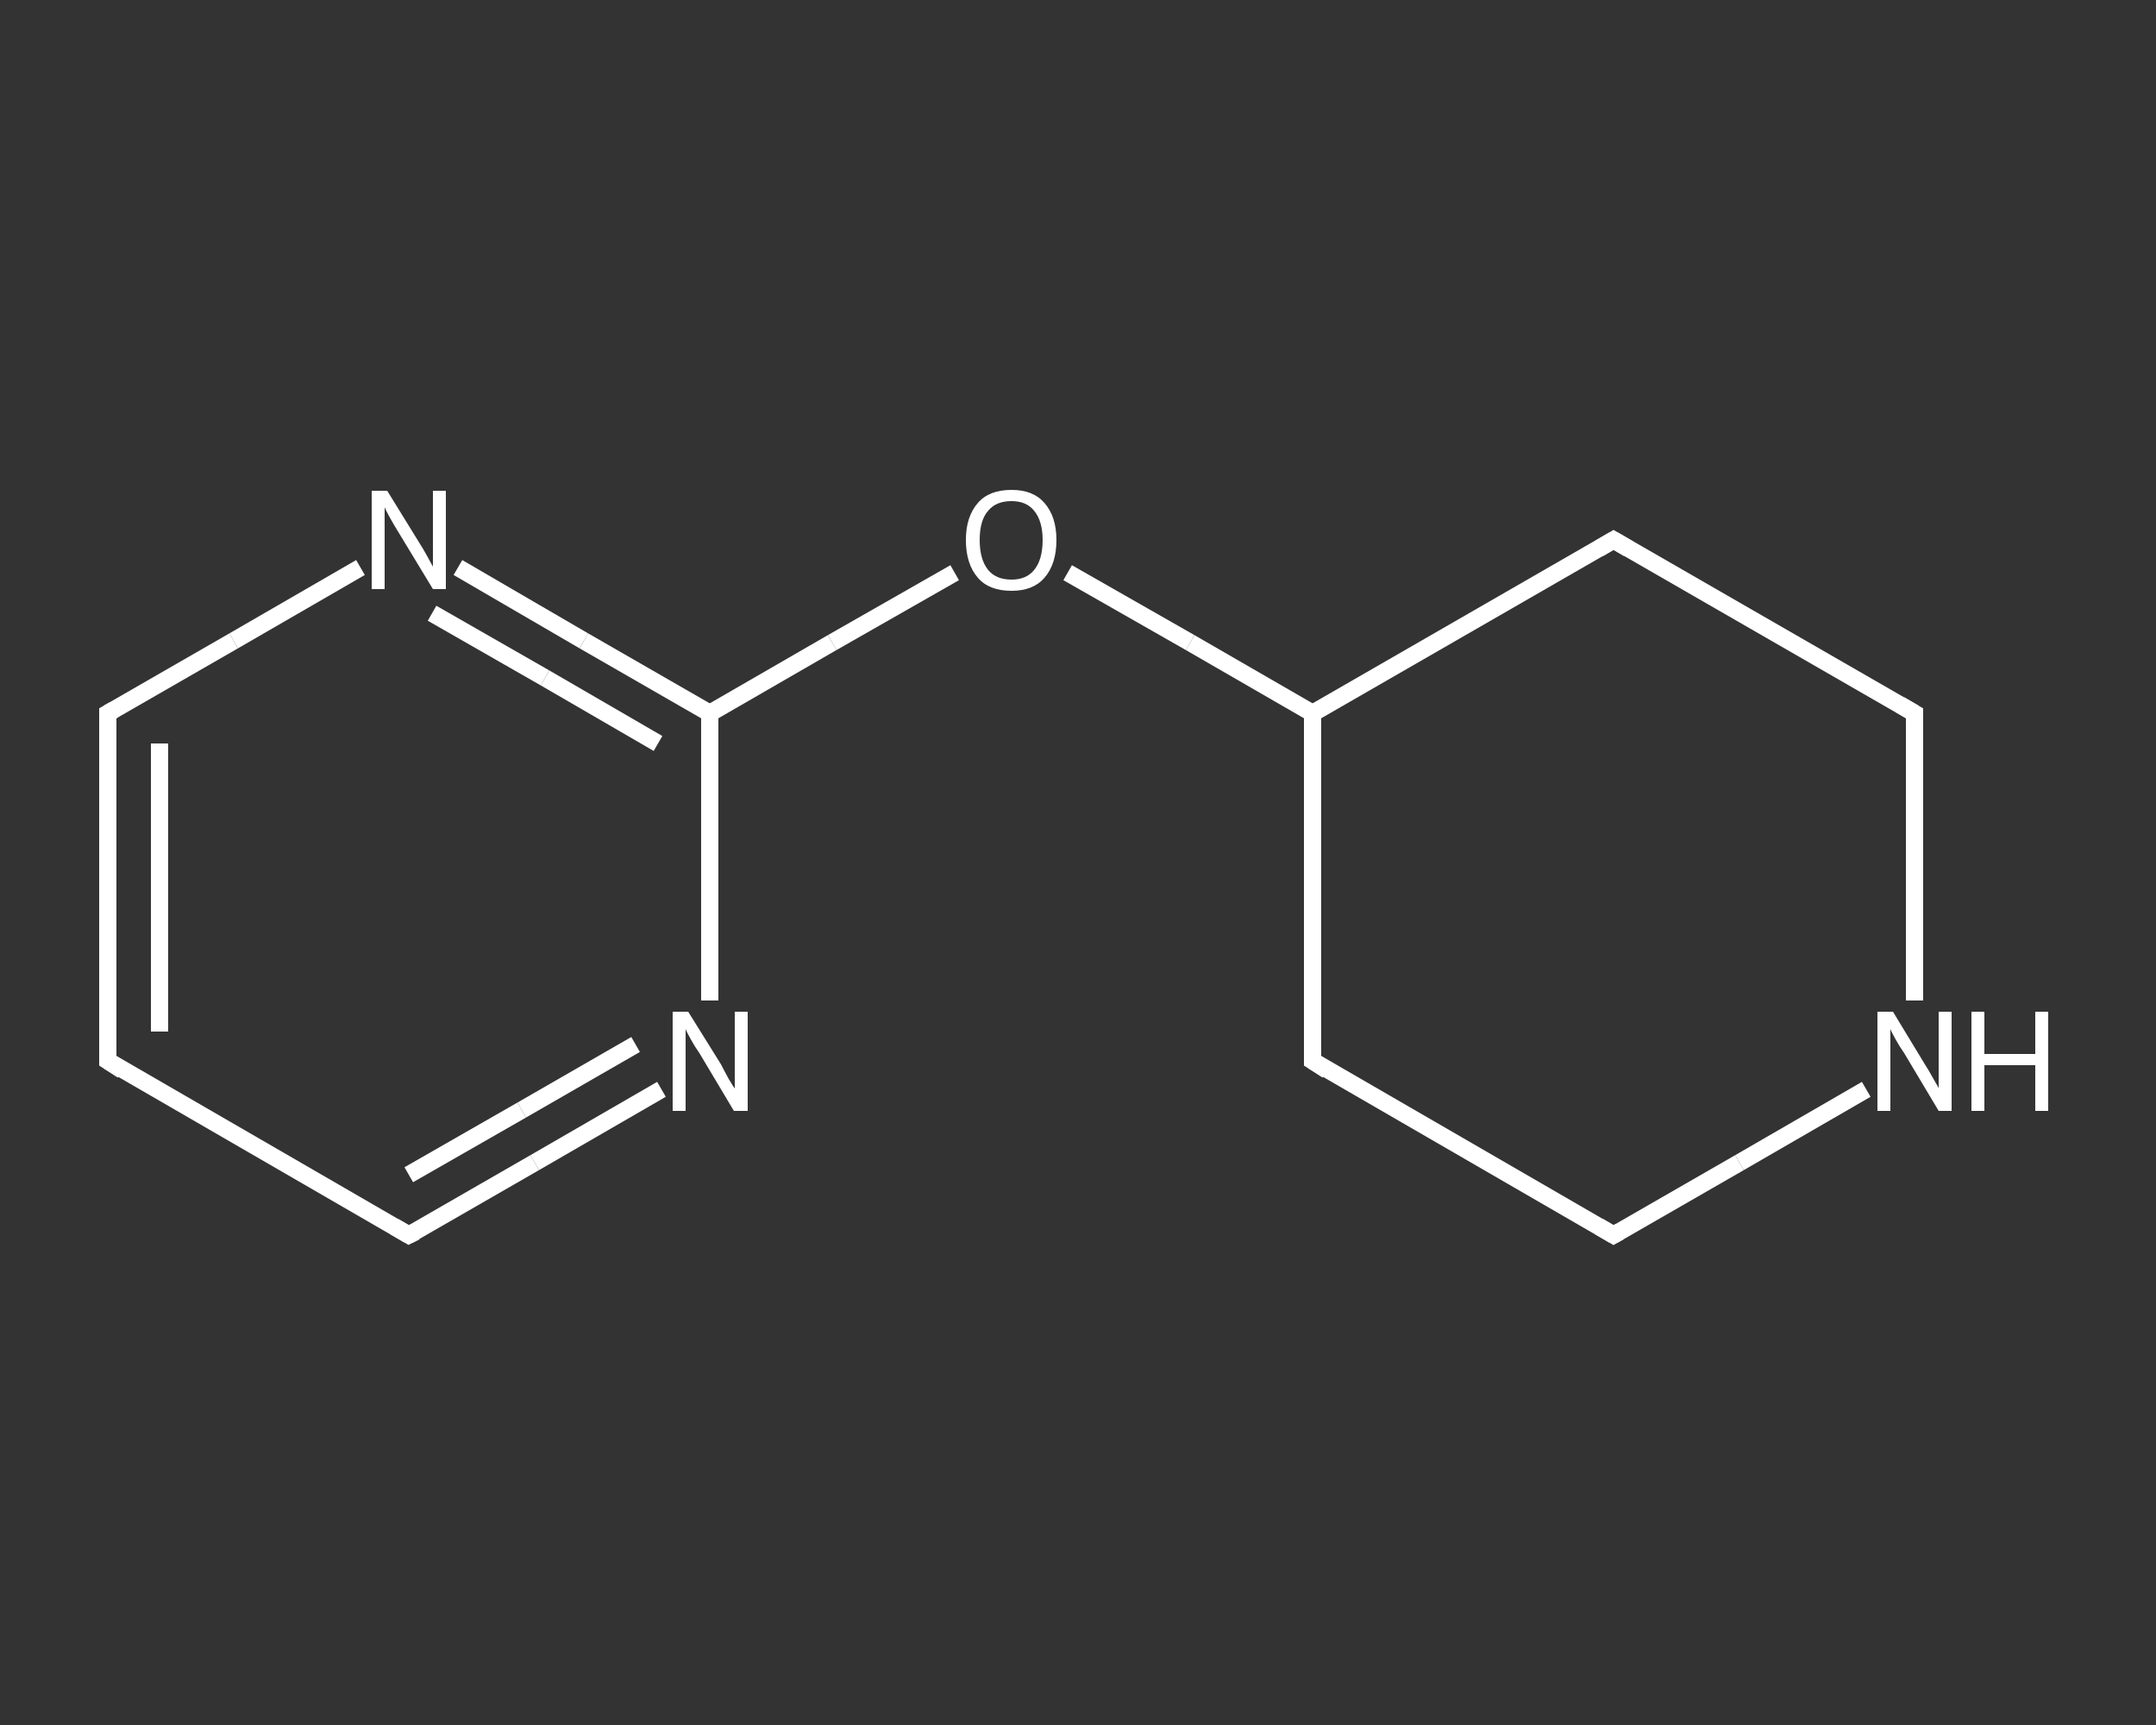 <?xml version='1.0' encoding='iso-8859-1'?>
<svg version='1.1' baseProfile='full'
              xmlns='http://www.w3.org/2000/svg'
                      xmlns:rdkit='http://www.rdkit.org/xml'
                      xmlns:xlink='http://www.w3.org/1999/xlink'
                  xml:space='preserve'
width='250px' height='200px' viewBox='0 0 250 200'>
<rect x="0" y="0" width="250" height="200" fill="#333333" stroke="none"/>
<!-- END OF HEADER -->
<rect style='opacity:1.0;fill:transparent;stroke:none' width='250.0' height='200.0' x='0.0' y='0.0'> </rect>
<path class='bond-0 atom-0 atom-1' d='M 12.5,123.0 L 12.5,82.7' style='fill:none;fill-rule:evenodd;stroke:#FFFFFF;stroke-width:2.0px;stroke-linecap:butt;stroke-linejoin:miter;stroke-opacity:1' />
<path class='bond-0 atom-0 atom-1' d='M 18.5,119.6 L 18.5,86.2' style='fill:none;fill-rule:evenodd;stroke:#FFFFFF;stroke-width:2.0px;stroke-linecap:butt;stroke-linejoin:miter;stroke-opacity:1' />
<path class='bond-1 atom-1 atom-2' d='M 12.5,82.7 L 27.1,74.3' style='fill:none;fill-rule:evenodd;stroke:#FFFFFF;stroke-width:2.0px;stroke-linecap:butt;stroke-linejoin:miter;stroke-opacity:1' />
<path class='bond-1 atom-1 atom-2' d='M 27.1,74.3 L 41.8,65.8' style='fill:none;fill-rule:evenodd;stroke:#FFFFFF;stroke-width:2.0px;stroke-linecap:butt;stroke-linejoin:miter;stroke-opacity:1' />
<path class='bond-2 atom-2 atom-3' d='M 53.1,65.8 L 67.7,74.3' style='fill:none;fill-rule:evenodd;stroke:#FFFFFF;stroke-width:2.0px;stroke-linecap:butt;stroke-linejoin:miter;stroke-opacity:1' />
<path class='bond-2 atom-2 atom-3' d='M 67.7,74.3 L 82.3,82.7' style='fill:none;fill-rule:evenodd;stroke:#FFFFFF;stroke-width:2.0px;stroke-linecap:butt;stroke-linejoin:miter;stroke-opacity:1' />
<path class='bond-2 atom-2 atom-3' d='M 50.1,71.1 L 63.2,78.6' style='fill:none;fill-rule:evenodd;stroke:#FFFFFF;stroke-width:2.0px;stroke-linecap:butt;stroke-linejoin:miter;stroke-opacity:1' />
<path class='bond-2 atom-2 atom-3' d='M 63.2,78.6 L 76.3,86.2' style='fill:none;fill-rule:evenodd;stroke:#FFFFFF;stroke-width:2.0px;stroke-linecap:butt;stroke-linejoin:miter;stroke-opacity:1' />
<path class='bond-3 atom-3 atom-4' d='M 82.3,82.7 L 96.5,74.5' style='fill:none;fill-rule:evenodd;stroke:#FFFFFF;stroke-width:2.0px;stroke-linecap:butt;stroke-linejoin:miter;stroke-opacity:1' />
<path class='bond-3 atom-3 atom-4' d='M 96.5,74.5 L 110.7,66.4' style='fill:none;fill-rule:evenodd;stroke:#FFFFFF;stroke-width:2.0px;stroke-linecap:butt;stroke-linejoin:miter;stroke-opacity:1' />
<path class='bond-4 atom-4 atom-5' d='M 123.8,66.4 L 138.0,74.5' style='fill:none;fill-rule:evenodd;stroke:#FFFFFF;stroke-width:2.0px;stroke-linecap:butt;stroke-linejoin:miter;stroke-opacity:1' />
<path class='bond-4 atom-4 atom-5' d='M 138.0,74.5 L 152.2,82.7' style='fill:none;fill-rule:evenodd;stroke:#FFFFFF;stroke-width:2.0px;stroke-linecap:butt;stroke-linejoin:miter;stroke-opacity:1' />
<path class='bond-5 atom-5 atom-6' d='M 152.2,82.7 L 152.2,123.0' style='fill:none;fill-rule:evenodd;stroke:#FFFFFF;stroke-width:2.0px;stroke-linecap:butt;stroke-linejoin:miter;stroke-opacity:1' />
<path class='bond-6 atom-6 atom-7' d='M 152.2,123.0 L 187.1,143.2' style='fill:none;fill-rule:evenodd;stroke:#FFFFFF;stroke-width:2.0px;stroke-linecap:butt;stroke-linejoin:miter;stroke-opacity:1' />
<path class='bond-7 atom-7 atom-8' d='M 187.1,143.2 L 201.7,134.8' style='fill:none;fill-rule:evenodd;stroke:#FFFFFF;stroke-width:2.0px;stroke-linecap:butt;stroke-linejoin:miter;stroke-opacity:1' />
<path class='bond-7 atom-7 atom-8' d='M 201.7,134.8 L 216.4,126.3' style='fill:none;fill-rule:evenodd;stroke:#FFFFFF;stroke-width:2.0px;stroke-linecap:butt;stroke-linejoin:miter;stroke-opacity:1' />
<path class='bond-8 atom-8 atom-9' d='M 222.0,116.0 L 222.0,99.4' style='fill:none;fill-rule:evenodd;stroke:#FFFFFF;stroke-width:2.0px;stroke-linecap:butt;stroke-linejoin:miter;stroke-opacity:1' />
<path class='bond-8 atom-8 atom-9' d='M 222.0,99.4 L 222.0,82.7' style='fill:none;fill-rule:evenodd;stroke:#FFFFFF;stroke-width:2.0px;stroke-linecap:butt;stroke-linejoin:miter;stroke-opacity:1' />
<path class='bond-9 atom-9 atom-10' d='M 222.0,82.7 L 187.1,62.6' style='fill:none;fill-rule:evenodd;stroke:#FFFFFF;stroke-width:2.0px;stroke-linecap:butt;stroke-linejoin:miter;stroke-opacity:1' />
<path class='bond-10 atom-3 atom-11' d='M 82.3,82.7 L 82.3,99.4' style='fill:none;fill-rule:evenodd;stroke:#FFFFFF;stroke-width:2.0px;stroke-linecap:butt;stroke-linejoin:miter;stroke-opacity:1' />
<path class='bond-10 atom-3 atom-11' d='M 82.3,99.4 L 82.3,116.0' style='fill:none;fill-rule:evenodd;stroke:#FFFFFF;stroke-width:2.0px;stroke-linecap:butt;stroke-linejoin:miter;stroke-opacity:1' />
<path class='bond-11 atom-11 atom-12' d='M 76.7,126.3 L 62.0,134.8' style='fill:none;fill-rule:evenodd;stroke:#FFFFFF;stroke-width:2.0px;stroke-linecap:butt;stroke-linejoin:miter;stroke-opacity:1' />
<path class='bond-11 atom-11 atom-12' d='M 62.0,134.8 L 47.4,143.2' style='fill:none;fill-rule:evenodd;stroke:#FFFFFF;stroke-width:2.0px;stroke-linecap:butt;stroke-linejoin:miter;stroke-opacity:1' />
<path class='bond-11 atom-11 atom-12' d='M 73.7,121.1 L 60.5,128.7' style='fill:none;fill-rule:evenodd;stroke:#FFFFFF;stroke-width:2.0px;stroke-linecap:butt;stroke-linejoin:miter;stroke-opacity:1' />
<path class='bond-11 atom-11 atom-12' d='M 60.5,128.7 L 47.4,136.2' style='fill:none;fill-rule:evenodd;stroke:#FFFFFF;stroke-width:2.0px;stroke-linecap:butt;stroke-linejoin:miter;stroke-opacity:1' />
<path class='bond-12 atom-12 atom-0' d='M 47.4,143.2 L 12.5,123.0' style='fill:none;fill-rule:evenodd;stroke:#FFFFFF;stroke-width:2.0px;stroke-linecap:butt;stroke-linejoin:miter;stroke-opacity:1' />
<path class='bond-13 atom-10 atom-5' d='M 187.1,62.6 L 152.2,82.7' style='fill:none;fill-rule:evenodd;stroke:#FFFFFF;stroke-width:2.0px;stroke-linecap:butt;stroke-linejoin:miter;stroke-opacity:1' />
<path d='M 12.5,121.0 L 12.5,123.0 L 14.2,124.1' style='fill:none;stroke:#FFFFFF;stroke-width:2.0px;stroke-linecap:butt;stroke-linejoin:miter;stroke-opacity:1;' />
<path d='M 12.5,84.7 L 12.5,82.7 L 13.2,82.3' style='fill:none;stroke:#FFFFFF;stroke-width:2.0px;stroke-linecap:butt;stroke-linejoin:miter;stroke-opacity:1;' />
<path d='M 152.2,121.0 L 152.2,123.0 L 153.9,124.1' style='fill:none;stroke:#FFFFFF;stroke-width:2.0px;stroke-linecap:butt;stroke-linejoin:miter;stroke-opacity:1;' />
<path d='M 185.4,142.2 L 187.1,143.2 L 187.8,142.8' style='fill:none;stroke:#FFFFFF;stroke-width:2.0px;stroke-linecap:butt;stroke-linejoin:miter;stroke-opacity:1;' />
<path d='M 222.0,83.6 L 222.0,82.7 L 220.3,81.7' style='fill:none;stroke:#FFFFFF;stroke-width:2.0px;stroke-linecap:butt;stroke-linejoin:miter;stroke-opacity:1;' />
<path d='M 188.8,63.6 L 187.1,62.6 L 185.4,63.6' style='fill:none;stroke:#FFFFFF;stroke-width:2.0px;stroke-linecap:butt;stroke-linejoin:miter;stroke-opacity:1;' />
<path d='M 48.2,142.8 L 47.4,143.2 L 45.7,142.2' style='fill:none;stroke:#FFFFFF;stroke-width:2.0px;stroke-linecap:butt;stroke-linejoin:miter;stroke-opacity:1;' />
<path class='atom-2' d='M 44.9 56.9
L 48.6 62.9
Q 49.0 63.5, 49.6 64.6
Q 50.2 65.7, 50.2 65.7
L 50.2 56.9
L 51.7 56.9
L 51.7 68.3
L 50.2 68.3
L 46.2 61.7
Q 45.7 60.9, 45.2 60.0
Q 44.7 59.1, 44.6 58.8
L 44.6 68.3
L 43.1 68.3
L 43.1 56.9
L 44.9 56.9
' fill='#FFFFFF'/>
<path class='atom-4' d='M 112.0 62.6
Q 112.0 59.9, 113.4 58.3
Q 114.7 56.8, 117.3 56.8
Q 119.8 56.8, 121.1 58.3
Q 122.5 59.9, 122.5 62.6
Q 122.5 65.4, 121.1 67.0
Q 119.8 68.5, 117.3 68.5
Q 114.7 68.5, 113.4 67.0
Q 112.0 65.4, 112.0 62.6
M 117.3 67.2
Q 119.0 67.2, 119.9 66.1
Q 120.9 64.9, 120.9 62.6
Q 120.9 60.4, 119.9 59.2
Q 119.0 58.1, 117.3 58.1
Q 115.5 58.1, 114.6 59.2
Q 113.6 60.3, 113.6 62.6
Q 113.6 64.9, 114.6 66.1
Q 115.5 67.2, 117.3 67.2
' fill='#FFFFFF'/>
<path class='atom-8' d='M 219.5 117.3
L 223.2 123.4
Q 223.6 124.0, 224.2 125.1
Q 224.8 126.1, 224.8 126.2
L 224.8 117.3
L 226.3 117.3
L 226.3 128.8
L 224.8 128.8
L 220.8 122.1
Q 220.3 121.4, 219.8 120.5
Q 219.3 119.6, 219.2 119.3
L 219.2 128.8
L 217.7 128.8
L 217.7 117.3
L 219.5 117.3
' fill='#FFFFFF'/>
<path class='atom-8' d='M 228.6 117.3
L 230.1 117.3
L 230.1 122.2
L 236.0 122.2
L 236.0 117.3
L 237.5 117.3
L 237.5 128.8
L 236.0 128.8
L 236.0 123.5
L 230.1 123.5
L 230.1 128.8
L 228.6 128.8
L 228.6 117.3
' fill='#FFFFFF'/>
<path class='atom-11' d='M 79.8 117.3
L 83.6 123.4
Q 83.9 124.0, 84.5 125.1
Q 85.1 126.1, 85.2 126.2
L 85.2 117.3
L 86.7 117.3
L 86.7 128.8
L 85.1 128.8
L 81.1 122.1
Q 80.6 121.4, 80.1 120.5
Q 79.6 119.6, 79.5 119.3
L 79.5 128.8
L 78.0 128.8
L 78.0 117.3
L 79.8 117.3
' fill='#FFFFFF'/>
</svg>
